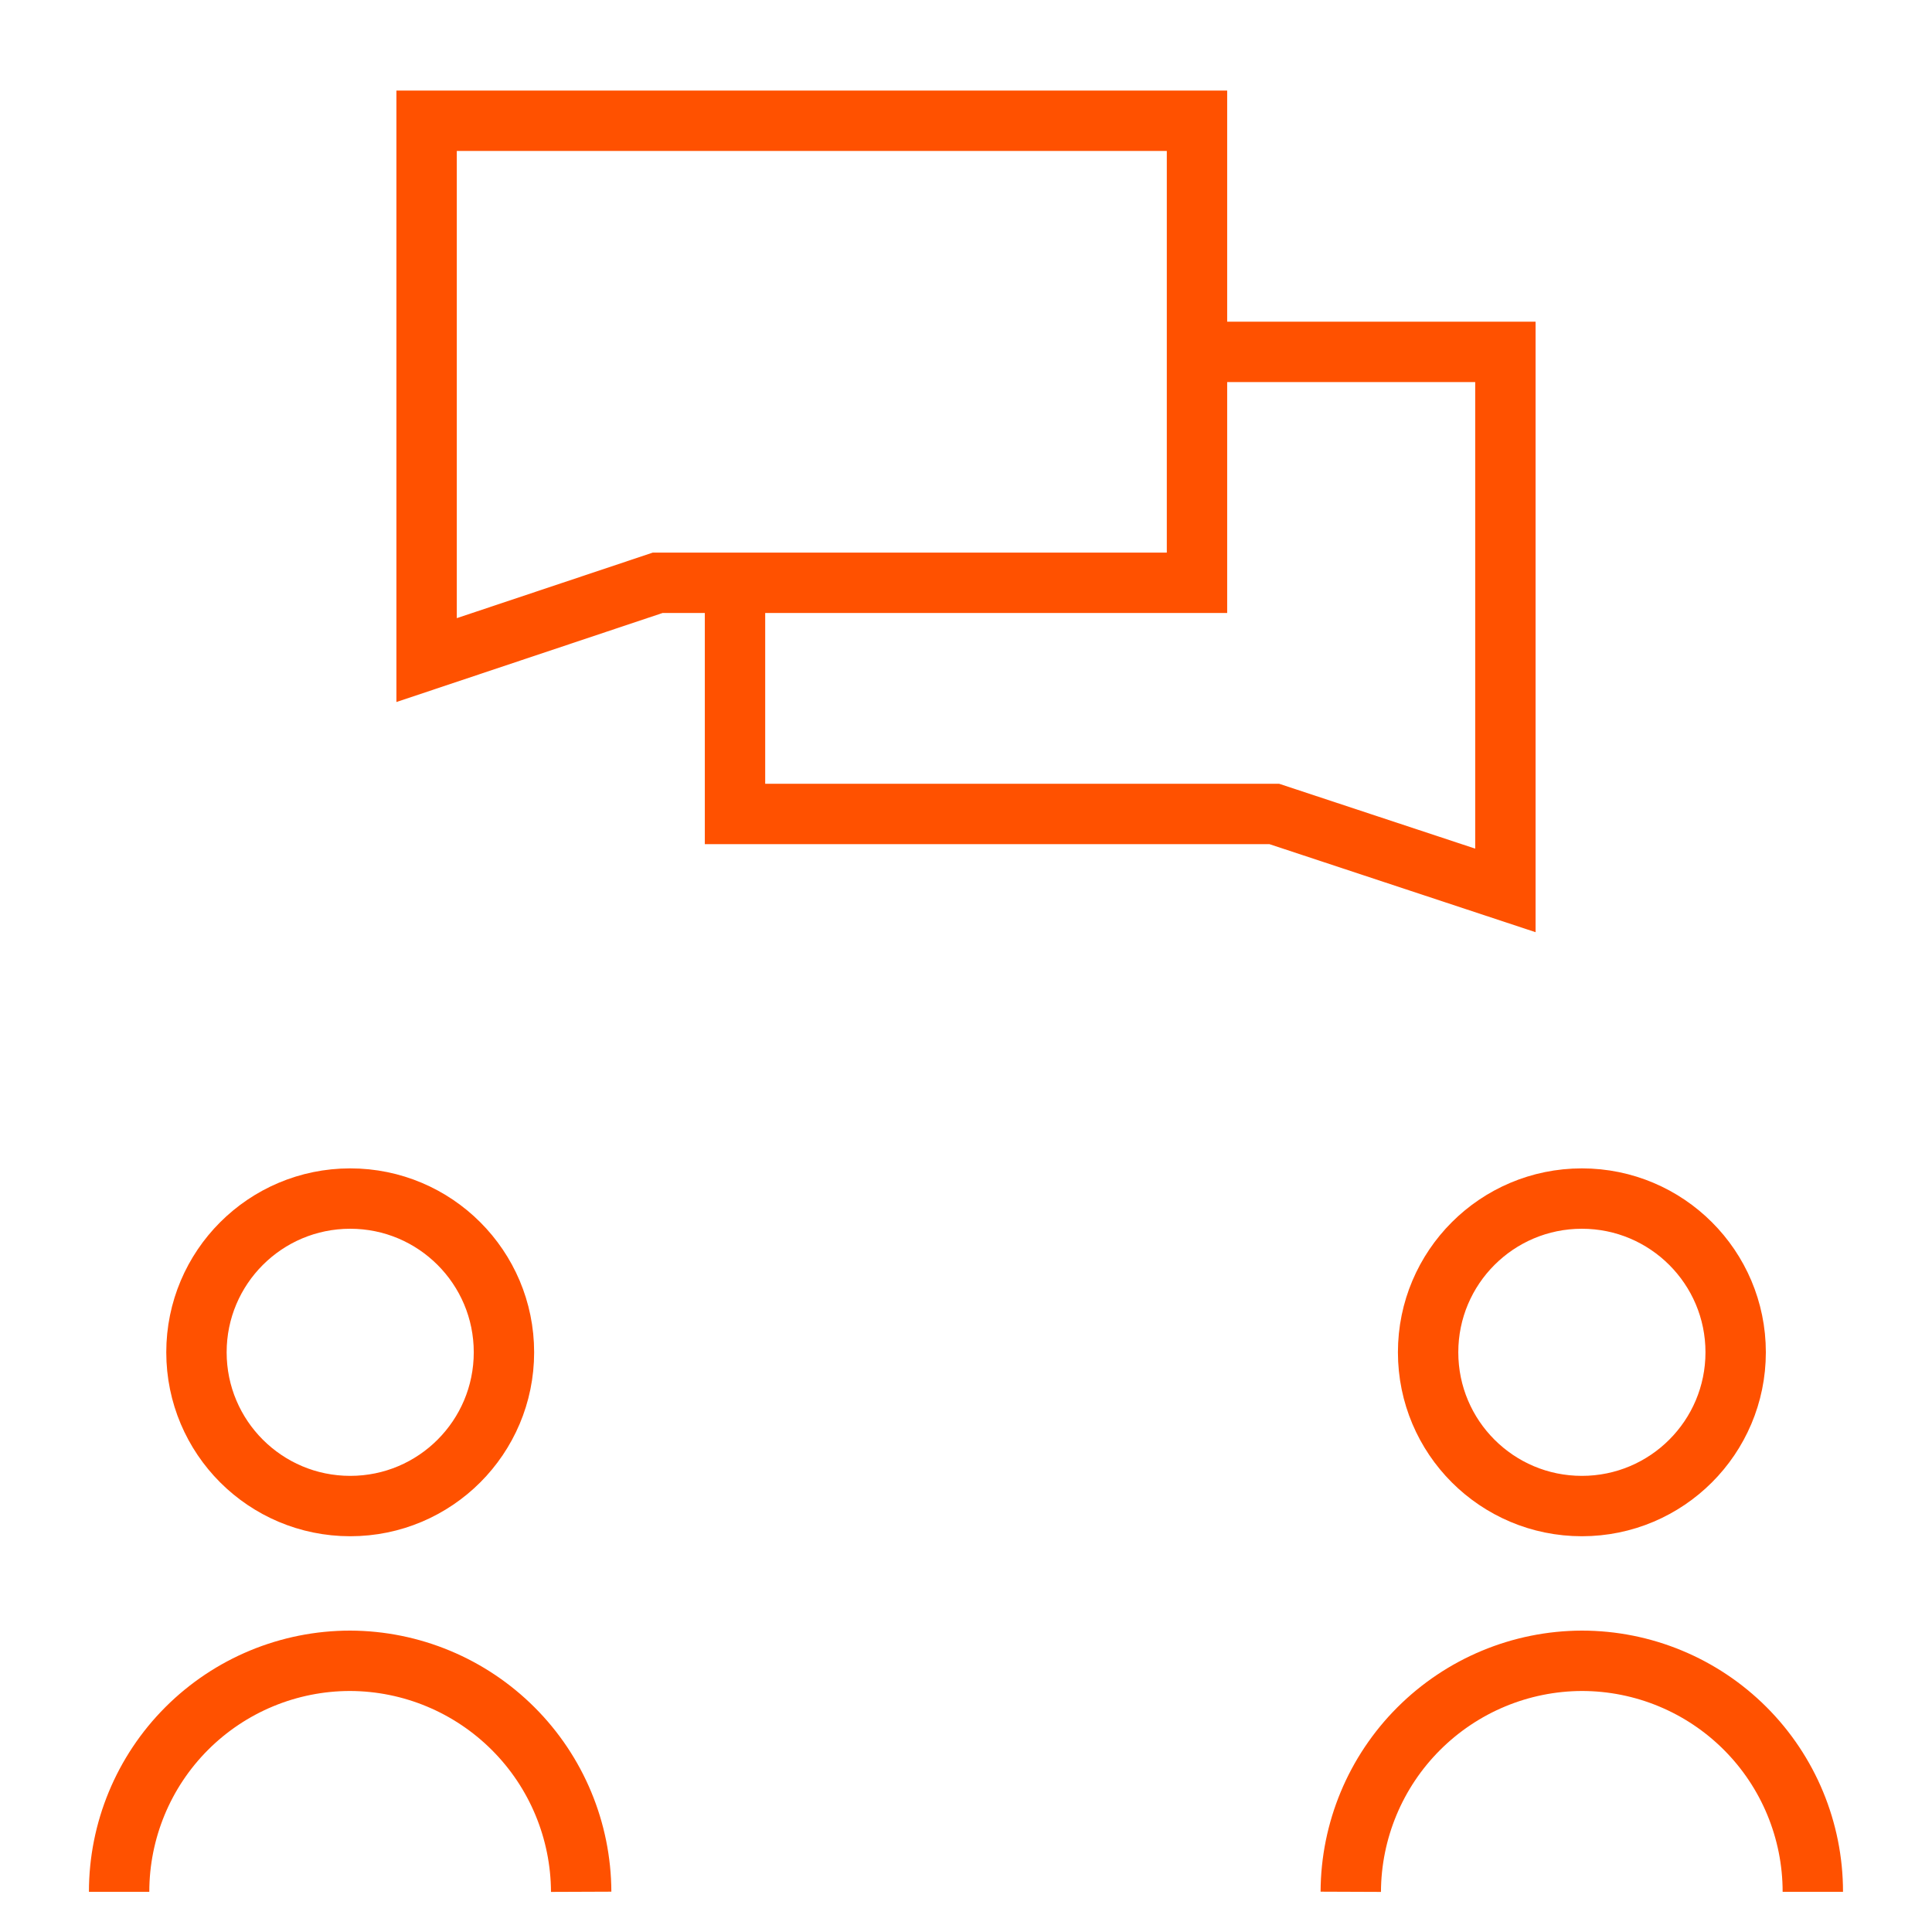 <?xml version="1.0" encoding="UTF-8"?>
<svg xmlns="http://www.w3.org/2000/svg" width="32" height="32" viewBox="0 0 32 32" fill="none">
  <path d="M26.201 24.945C27.607 24.945 28.748 23.805 28.748 22.398C28.748 20.992 27.607 19.852 26.201 19.852C24.794 19.852 23.654 20.992 23.654 22.398C23.654 23.805 24.794 24.945 26.201 24.945Z" stroke="#FF5100" stroke-miterlimit="10"></path>
  <path d="M1.973 31.334C1.973 30.32 2.376 29.346 3.093 28.629C3.811 27.911 4.784 27.508 5.799 27.508C6.813 27.511 7.784 27.916 8.501 28.633C9.218 29.349 9.622 30.321 9.626 31.334" stroke="#FF5100" stroke-miterlimit="10"></path>
  <path d="M22.373 31.334C22.377 30.321 22.781 29.349 23.498 28.633C24.215 27.916 25.186 27.511 26.2 27.508C27.215 27.508 28.188 27.911 28.906 28.629C29.623 29.346 30.026 30.32 30.026 31.334" stroke="#FF5100" stroke-miterlimit="10"></path>
  <path d="M5.801 24.945C7.207 24.945 8.347 23.805 8.347 22.398C8.347 20.992 7.207 19.852 5.801 19.852C4.394 19.852 3.254 20.992 3.254 22.398C3.254 23.805 4.394 24.945 5.801 24.945Z" stroke="#FF5100" stroke-miterlimit="10"></path>
  <path d="M19.827 5.828H24.934V13.482V14.748L21.107 13.482H12.174V9.655" stroke="#FF5100" stroke-miterlimit="10"></path>
  <path d="M19.826 2V9.653H10.893L7.066 10.933V9.653V2H19.826Z" stroke="#FF5100" stroke-miterlimit="10"></path>
</svg>
